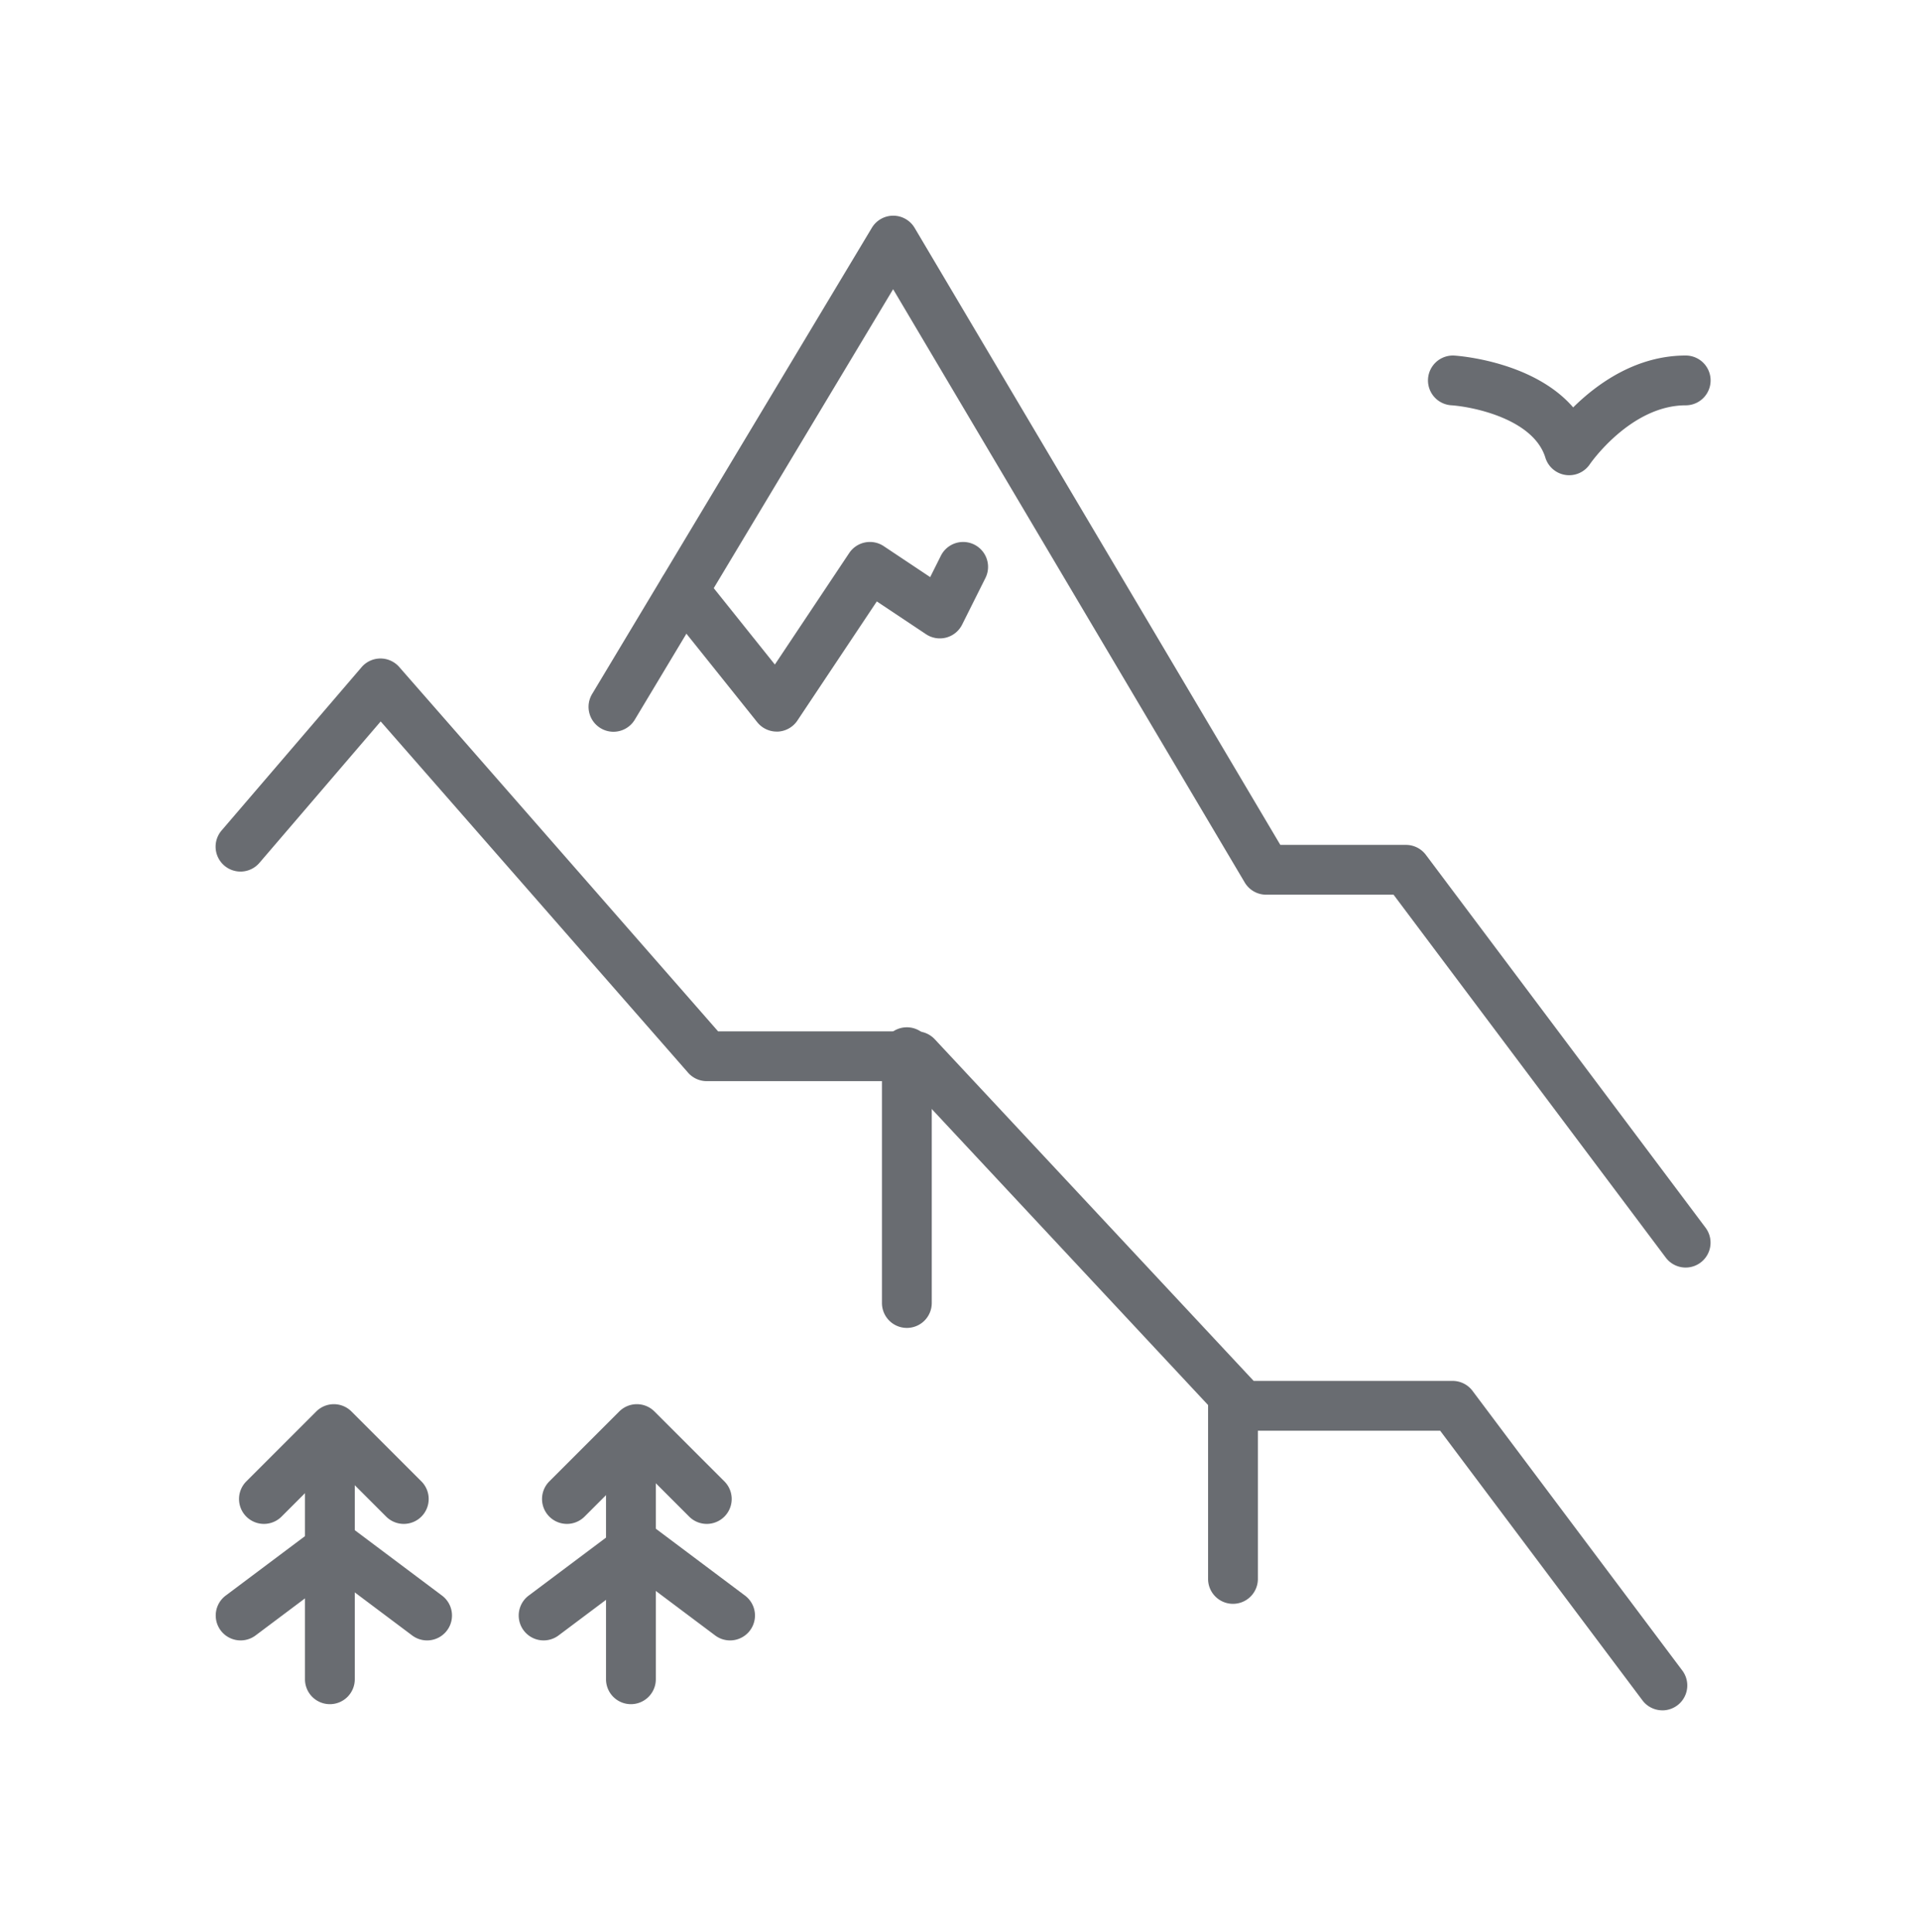 <svg xmlns="http://www.w3.org/2000/svg" width="258.287" height="259.891" viewBox="0 0 258.287 259.891">
  <g id="Group_981" data-name="Group 981" transform="translate(-5212 -519)">
    <g id="national_parks_and_nature_reserves" data-name="national parks and nature reserves" transform="translate(5241.021 548.021)">
      <path id="Path_3014" data-name="Path 3014" d="M682.881,356.822a3.345,3.345,0,0,1-2.683-1.34l-36.619-48.826H626.441a3.351,3.351,0,0,1-2.882-1.642l-47.3-79.823-34.735,57.89a3.35,3.35,0,1,1-5.745-3.447L573.4,216.926a3.35,3.35,0,0,1,2.872-1.626h.009a3.351,3.351,0,0,1,2.873,1.642l49.193,83.013h16.9a3.35,3.35,0,0,1,2.68,1.34l37.625,50.166a3.35,3.35,0,0,1-2.677,5.36Z" transform="translate(-485.133 -215.3)" fill="#696c71"/>
      <path id="Path_3015" data-name="Path 3015" d="M713.912,375.822a3.346,3.346,0,0,1-2.683-1.34L684.016,338.2H657.472a3.35,3.35,0,0,1-2.449-1.064l-42.9-45.967H585.358a3.349,3.349,0,0,1-2.521-1.144l-41.349-47.255-16.295,19.011a3.35,3.35,0,1,1-5.087-4.36l18.813-21.948a3.35,3.35,0,0,1,2.527-1.17h.017a3.35,3.35,0,0,1,2.521,1.144l42.894,49.022h26.7a3.35,3.35,0,0,1,2.449,1.064l42.9,45.967h26.763a3.35,3.35,0,0,1,2.68,1.34l28.218,37.625a3.35,3.35,0,0,1-2.677,5.36Z" transform="translate(-519.299 -174.727)" fill="#696c71"/>
      <path id="Line_216" data-name="Line 216" d="M2.65,39.747A3.35,3.35,0,0,1-.7,36.4V2.65a3.35,3.35,0,0,1,6.7,0V36.4A3.35,3.35,0,0,1,2.65,39.747Z" transform="translate(90.324 109.896)" fill="#696c71"/>
      <path id="Path_3016" data-name="Path 3016" d="M554.191,254.813a3.35,3.35,0,0,1-2.616-1.257l-12.542-15.677a3.35,3.35,0,0,1,5.232-4.185l9.679,12.1,10-15a3.35,3.35,0,0,1,4.646-.929l6.248,4.166,1.439-2.877a3.35,3.35,0,0,1,5.993,3l-3.136,6.271a3.35,3.35,0,0,1-4.855,1.289l-6.619-4.412-10.683,16.025a3.351,3.351,0,0,1-2.642,1.489Q554.264,254.813,554.191,254.813Z" transform="translate(-478.727 -185.405)" fill="#696c71"/>
      <path id="Line_217" data-name="Line 217" d="M2.65,29.623A3.35,3.35,0,0,1-.7,26.273V2.65a3.35,3.35,0,1,1,6.7,0V26.273A3.35,3.35,0,0,1,2.65,29.623Z" transform="translate(134.195 157.142)" fill="#696c71"/>
      <path id="Path_3017" data-name="Path 3017" d="M590.324,237.406a3.351,3.351,0,0,1-3.2-2.364c-1.6-5.19-9.7-6.849-12.692-7.049a3.35,3.35,0,0,1,.426-6.686c.516.032,10.625.747,16.007,6.974,3.159-3.127,8.416-6.98,15.137-6.98a3.35,3.35,0,1,1,0,6.7c-7.406,0-12.837,7.835-12.889,7.915A3.351,3.351,0,0,1,590.324,237.406Z" transform="translate(-408.255 -202.488)" fill="#696c71"/>
      <g id="Group_754" data-name="Group 754" transform="translate(0 159.905)">
        <path id="Line_218" data-name="Line 218" d="M2.65,33A3.35,3.35,0,0,1-.7,29.647v-27a3.35,3.35,0,1,1,6.7,0v27A3.35,3.35,0,0,1,2.65,33Z" transform="translate(12.706 7.36)" fill="#696c71"/>
        <path id="Path_3018" data-name="Path 3018" d="M547.73,287.406a3.335,3.335,0,0,1-2.007-.67l-10.531-7.9-10.532,7.9a3.35,3.35,0,0,1-4.02-5.36l12.542-9.406a3.35,3.35,0,0,1,4.02,0l12.541,9.406a3.35,3.35,0,0,1-2.013,6.03Z" transform="translate(-519.3 -255.623)" fill="#696c71"/>
        <path id="Path_3019" data-name="Path 3019" d="M542.462,282.406a3.339,3.339,0,0,1-2.369-.981l-7.037-7.037-7.038,7.037a3.35,3.35,0,0,1-4.738-4.738l9.407-9.406a3.35,3.35,0,0,1,4.737,0l9.406,9.406a3.35,3.35,0,0,1-2.369,5.719Z" transform="translate(-517.164 -266.3)" fill="#696c71"/>
      </g>
      <g id="Group_755" data-name="Group 755" transform="translate(40.76 159.905)">
        <path id="Line_219" data-name="Line 219" d="M2.65,33A3.35,3.35,0,0,1-.7,29.647v-27a3.35,3.35,0,1,1,6.7,0v27A3.35,3.35,0,0,1,2.65,33Z" transform="translate(12.443 7.36)" fill="#696c71"/>
        <path id="Path_3020" data-name="Path 3020" d="M560.73,287.406a3.335,3.335,0,0,1-2.007-.67l-10.532-7.9-10.532,7.9a3.35,3.35,0,0,1-4.02-5.36l12.542-9.406a3.35,3.35,0,0,1,4.02,0l12.541,9.406a3.35,3.35,0,0,1-2.013,6.03Z" transform="translate(-532.3 -255.623)" fill="#696c71"/>
        <path id="Path_3021" data-name="Path 3021" d="M555.462,282.406a3.34,3.34,0,0,1-2.369-.981l-7.037-7.037-7.037,7.037a3.35,3.35,0,0,1-4.738-4.738l9.406-9.406a3.35,3.35,0,0,1,4.738,0l9.406,9.406a3.35,3.35,0,0,1-2.369,5.719Z" transform="translate(-530.164 -266.3)" fill="#696c71"/>
      </g>
    </g>
    <rect id="Rectangle_1023" data-name="Rectangle 1023" width="258.287" height="259.891" transform="translate(5212 519)" fill="none"/>
  </g>
</svg>
